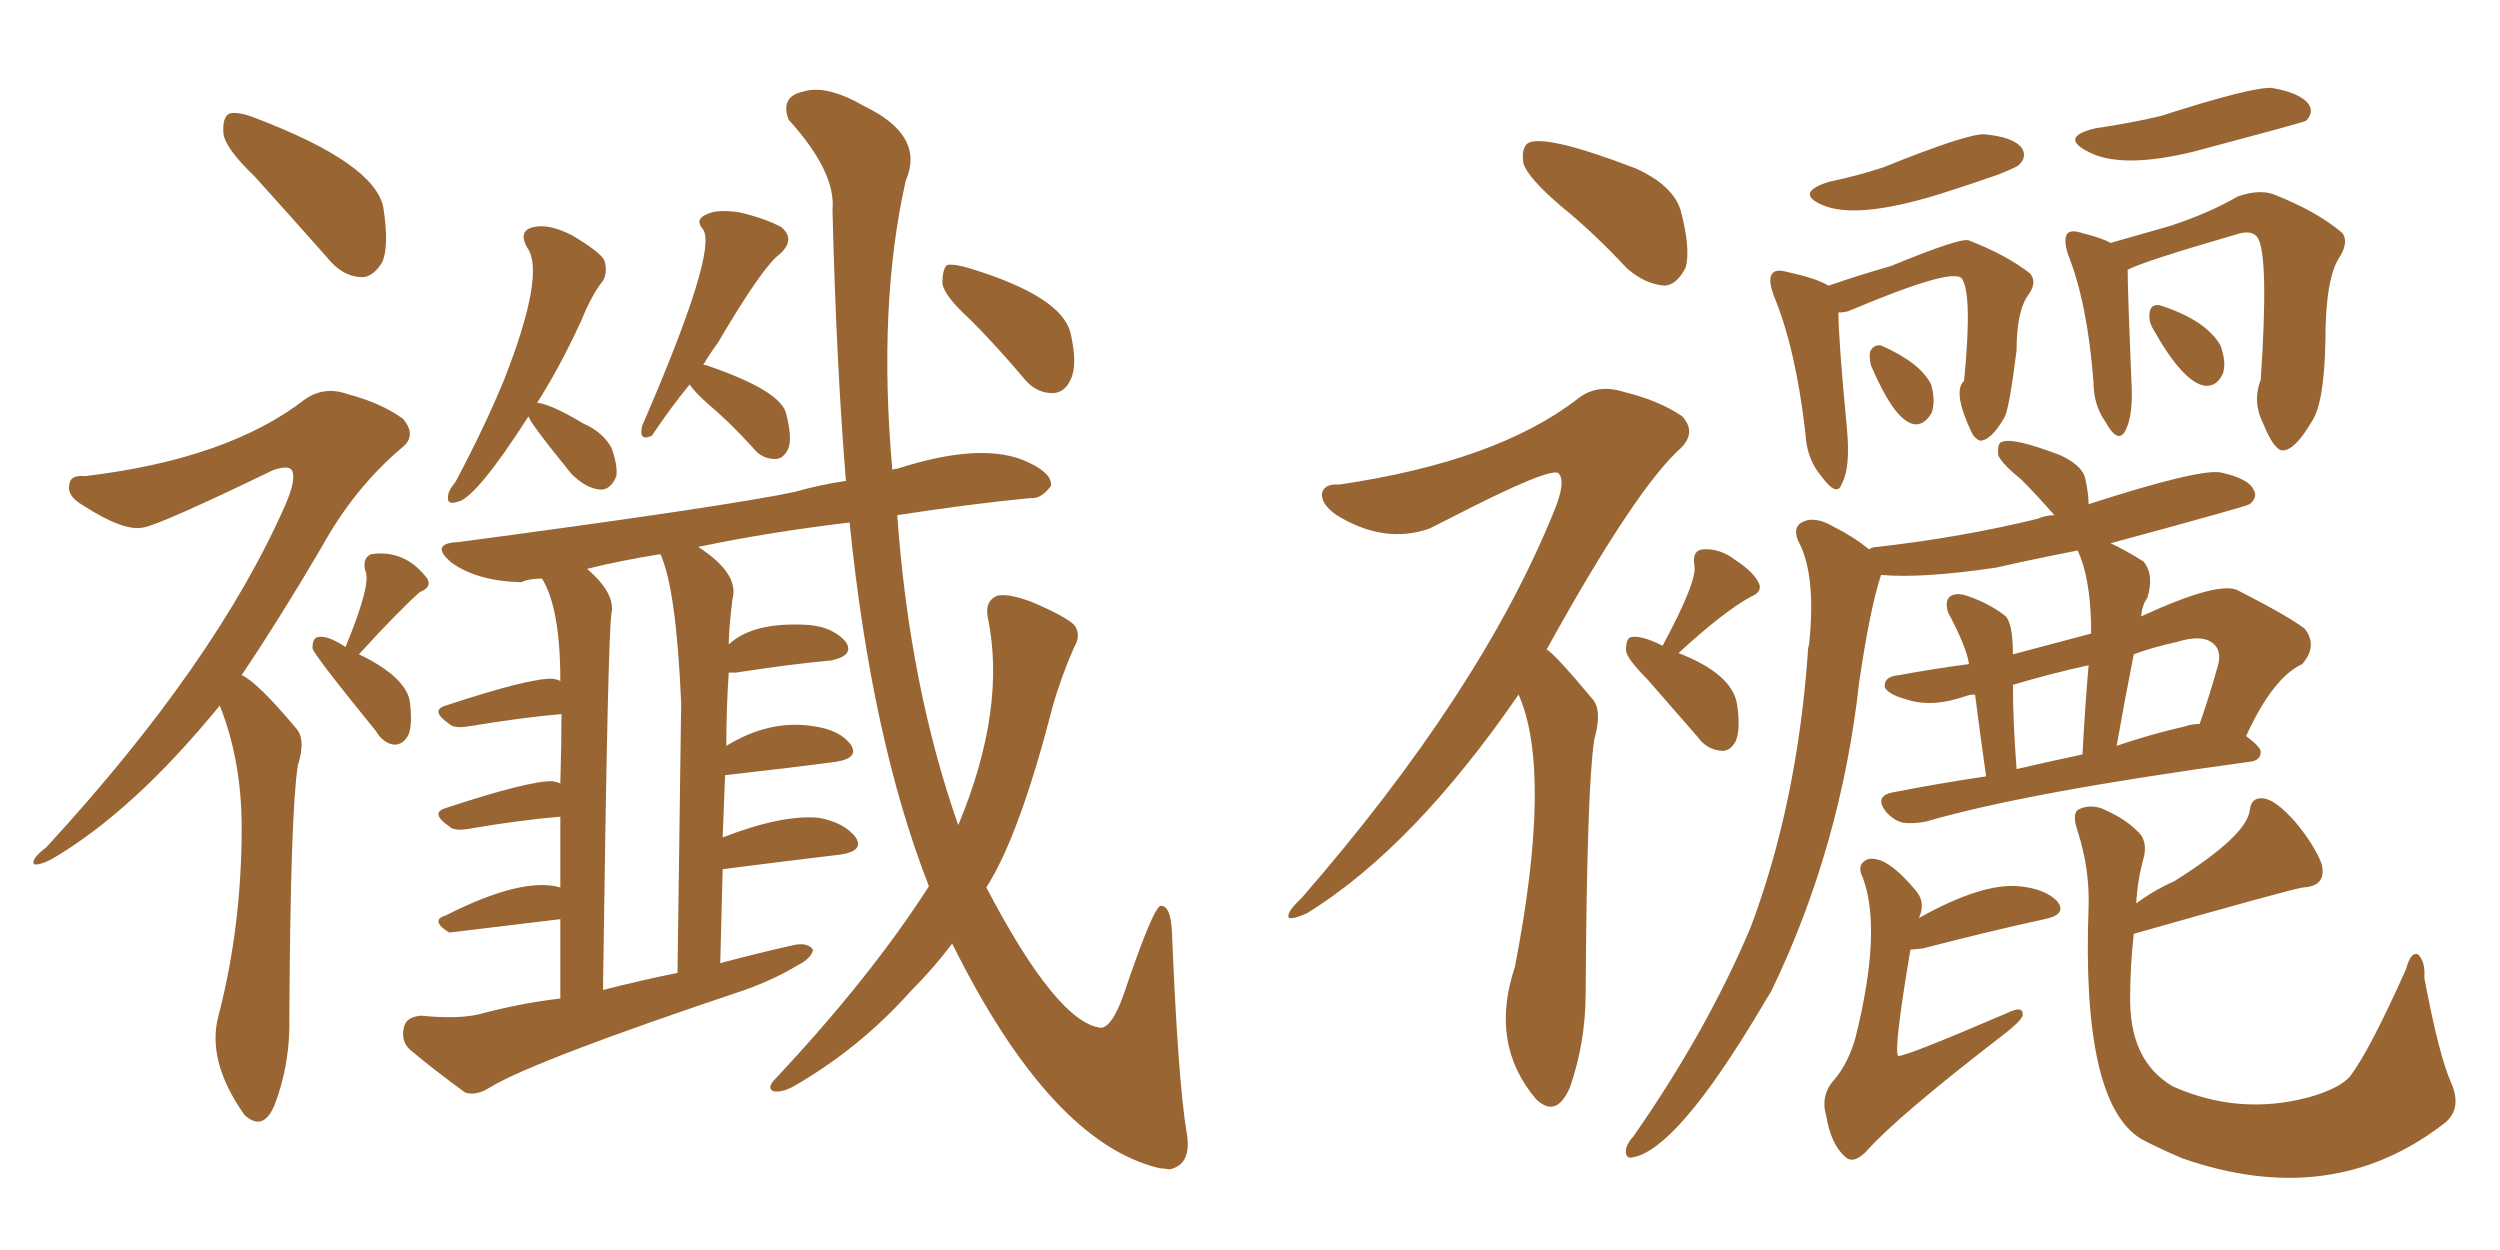 <svg xmlns="http://www.w3.org/2000/svg" xmlns:xlink="http://www.w3.org/1999/xlink" width="300" height="150"><path fill="#996633" padding="10" d="M30.62 21.24L30.62 21.24Q26.95 17.72 26.81 15.97L26.81 15.97Q26.66 14.06 27.54 13.62L27.54 13.62Q28.56 13.33 30.76 14.21L30.76 14.21Q44.97 19.63 46.00 24.90L46.00 24.90Q46.73 29.59 45.85 31.49L45.85 31.49Q44.68 33.40 43.21 33.25L43.21 33.25Q41.02 33.11 39.26 30.91L39.26 30.91Q34.72 25.78 30.62 21.24ZM26.37 84.67L26.37 84.67Q15.97 97.41 6.15 103.13L6.15 103.13Q4.69 103.86 4.10 103.71L4.10 103.71Q3.66 103.13 5.57 101.66L5.57 101.66Q25.93 79.54 34.28 60.50L34.28 60.50Q35.60 57.42 35.01 56.40L35.01 56.40Q34.57 55.81 32.81 56.40L32.81 56.40Q19.48 62.84 17.29 63.28L17.29 63.28Q14.94 63.87 9.96 60.64L9.96 60.64Q7.91 59.47 8.35 58.01L8.35 58.01Q8.50 56.98 10.25 57.13L10.25 57.13Q27.39 55.08 36.62 47.90L36.62 47.90Q38.96 46.29 41.75 47.31L41.75 47.31Q45.70 48.34 48.34 50.24L48.34 50.24Q50.10 52.29 48.19 53.76L48.19 53.76Q42.48 58.59 38.53 65.77L38.53 65.77Q33.54 74.27 29.00 81.01L29.00 81.01Q30.91 81.88 35.45 87.30L35.45 87.30Q36.77 88.62 35.74 91.85L35.74 91.85Q34.86 97.41 34.72 122.02L34.72 122.02Q34.86 127.59 32.96 132.57L32.96 132.57Q31.64 135.79 29.44 133.89L29.44 133.89Q29.30 133.74 29.30 133.74L29.30 133.74Q24.76 127.29 26.22 121.88L26.22 121.88Q29.00 111.18 29.00 99.32L29.00 99.32Q29.00 91.26 26.37 84.67ZM43.07 78.52L43.07 78.52Q44.68 79.25 46.14 80.27L46.14 80.27Q49.07 82.32 49.22 84.52L49.22 84.52Q49.51 87.30 48.93 88.33L48.93 88.33Q48.34 89.36 47.31 89.36L47.31 89.36Q46.00 89.21 45.12 87.74L45.12 87.74Q37.50 78.37 37.50 77.78L37.50 77.78Q37.50 76.61 38.09 76.46L38.09 76.46Q39.26 76.17 41.46 77.64L41.46 77.64Q44.68 69.87 43.80 68.41L43.80 68.41Q43.51 66.94 44.53 66.50L44.53 66.50Q48.63 65.92 51.27 69.43L51.27 69.43Q51.86 70.46 50.39 71.04L50.39 71.04Q47.90 73.24 43.07 78.52ZM63.43 49.95L63.43 49.95Q57.13 59.77 54.93 60.21L54.93 60.21Q53.61 60.64 53.76 59.62L53.76 59.62Q53.76 58.89 54.64 57.86L54.64 57.86Q58.15 51.27 60.50 45.56L60.50 45.56Q65.48 32.81 63.28 29.74L63.28 29.74Q62.11 27.69 64.01 27.25L64.01 27.25Q65.92 26.81 68.70 28.27L68.70 28.27Q71.92 30.18 72.51 31.20L72.51 31.20Q72.95 32.67 72.36 33.69L72.36 33.69Q71.04 35.30 69.73 38.53L69.73 38.53Q67.09 44.24 64.45 48.34L64.45 48.34Q64.60 48.34 64.60 48.34L64.60 48.34Q66.36 48.63 70.02 50.83L70.02 50.83Q72.36 51.86 73.39 53.76L73.39 53.76Q74.12 55.81 73.97 57.13L73.97 57.13Q73.24 58.89 71.92 58.74L71.92 58.74Q70.31 58.59 68.55 56.84L68.55 56.84Q63.43 50.54 63.43 49.95ZM82.76 46.14L82.76 46.14Q80.57 48.78 78.22 52.29L78.22 52.29Q76.61 53.03 77.05 51.12L77.05 51.12Q86.13 30.18 84.38 27.54L84.38 27.54Q83.35 26.37 84.67 25.78L84.67 25.78Q85.99 25.05 88.77 25.49L88.77 25.49Q91.85 26.22 93.75 27.25L93.75 27.25Q95.51 28.71 93.60 30.47L93.60 30.47Q91.55 31.93 86.13 41.16L86.13 41.16Q85.25 42.33 84.38 43.80L84.38 43.80Q84.67 43.80 84.67 43.80L84.67 43.80Q93.75 46.88 94.34 49.66L94.34 49.66Q95.07 52.44 94.63 53.76L94.63 53.76Q94.04 55.08 93.02 55.08L93.02 55.08Q91.41 55.08 90.38 53.76L90.38 53.76Q87.60 50.68 84.81 48.34L84.81 48.34Q83.35 47.02 82.76 46.14ZM111.47 106.35L111.47 106.35Q104.59 88.77 101.95 62.70L101.95 62.70Q92.14 63.87 83.79 65.63L83.79 65.63Q88.77 68.85 87.89 71.92L87.89 71.92Q87.45 75.59 87.45 77.34L87.45 77.34Q90.38 74.56 97.12 75L97.12 75Q100.05 75.29 101.51 77.05L101.51 77.05Q102.54 78.66 99.76 79.25L99.76 79.25Q94.92 79.69 88.33 80.71L88.33 80.71Q87.60 80.71 87.45 80.71L87.45 80.71Q87.16 84.96 87.16 89.50L87.16 89.50Q92.43 86.28 97.71 87.16L97.71 87.16Q100.78 87.60 102.10 89.36L102.10 89.36Q103.13 90.97 100.34 91.41L100.34 91.41Q94.92 92.14 87.01 93.02L87.01 93.02Q86.87 96.53 86.72 100.49L86.72 100.49Q93.90 97.71 98.29 98.14L98.29 98.14Q101.37 98.73 102.69 100.49L102.69 100.49Q103.71 102.10 100.93 102.54L100.93 102.54Q94.78 103.27 86.72 104.30L86.72 104.30Q86.57 109.72 86.43 115.58L86.43 115.58Q90.82 114.40 95.36 113.38L95.36 113.38Q96.97 113.09 97.56 113.96L97.56 113.96Q97.41 114.99 95.65 115.87L95.65 115.87Q93.02 117.48 89.36 118.80L89.36 118.80Q64.01 127.29 58.74 130.52L58.74 130.52Q57.13 131.54 55.81 131.10L55.81 131.10Q52.00 128.32 49.22 125.98L49.22 125.98Q48.05 124.95 48.49 123.19L48.49 123.19Q48.78 122.02 50.54 121.88L50.54 121.88Q54.79 122.31 57.42 121.73L57.42 121.73Q62.26 120.41 67.24 119.82L67.24 119.82Q67.24 114.40 67.24 110.30L67.24 110.30Q53.91 111.91 53.91 111.91L53.91 111.91Q51.56 110.45 53.47 109.86L53.47 109.86Q62.70 105.18 67.24 106.49L67.24 106.49Q67.24 101.66 67.24 98.00L67.24 98.00Q62.11 98.44 56.25 99.46L56.25 99.46Q54.49 99.76 53.91 99.17L53.91 99.17Q51.56 97.56 53.47 96.97L53.47 96.97Q63.72 93.60 66.36 93.75L66.36 93.75Q67.09 93.90 67.24 94.04L67.24 94.04Q67.38 88.92 67.38 85.69L67.38 85.69Q62.40 86.13 56.25 87.16L56.25 87.16Q54.49 87.45 53.91 86.87L53.91 86.87Q51.56 85.25 53.47 84.67L53.47 84.67Q63.72 81.30 66.36 81.45L66.36 81.45Q67.09 81.59 67.24 81.74L67.24 81.74Q67.24 72.95 65.04 69.43L65.04 69.43Q63.43 69.43 62.55 69.87L62.55 69.87Q57.28 69.73 54.20 67.53L54.20 67.53Q51.42 65.19 55.08 65.04L55.08 65.04Q87.01 60.79 95.36 59.03L95.36 59.03Q98.44 58.15 101.51 57.71L101.51 57.71Q100.34 43.36 99.90 25.20L99.90 25.20Q100.34 20.65 94.63 14.36L94.63 14.36Q93.60 11.57 96.39 10.99L96.39 10.99Q99.17 10.11 103.71 12.74L103.71 12.74Q111.04 16.26 108.69 21.68L108.69 21.68Q105.32 36.62 107.08 56.40L107.08 56.40Q107.23 56.25 107.67 56.25L107.67 56.25Q118.07 52.88 123.49 55.52L123.49 55.52Q126.27 56.84 126.12 58.30L126.12 58.30Q124.95 59.91 123.63 59.77L123.63 59.77Q116.16 60.50 107.67 61.82L107.67 61.82Q109.13 82.32 114.99 99.02L114.99 99.02Q120.85 84.96 118.51 73.97L118.51 73.97Q118.21 72.07 119.68 71.48L119.68 71.48Q121.00 71.19 123.78 72.22L123.78 72.22Q127.88 73.97 128.91 75L128.91 75Q129.79 76.17 128.91 77.64L128.91 77.64Q127.29 81.30 126.27 84.96L126.27 84.96Q122.31 100.34 118.36 106.49L118.36 106.49Q126.86 122.75 132.13 123.34L132.13 123.34Q133.45 123.19 134.77 119.53L134.77 119.53Q138.43 108.69 139.31 108.69L139.31 108.69Q140.48 108.69 140.63 111.77L140.63 111.77Q141.36 129.64 142.38 135.79L142.38 135.79Q143.12 139.75 140.33 140.33L140.33 140.33Q139.60 140.19 139.16 140.19L139.16 140.19Q126.12 137.11 114.26 113.23L114.26 113.23Q112.06 116.16 109.28 118.95L109.28 118.95Q103.13 125.83 95.21 130.37L95.21 130.37Q93.90 131.10 92.87 130.96L92.87 130.96Q91.99 130.66 92.87 129.64L92.87 129.64Q104.44 117.33 111.47 106.35ZM72.36 118.80L72.36 118.80Q76.90 117.63 81.30 116.75L81.30 116.75Q81.59 94.48 81.74 84.38L81.74 84.38Q81.15 70.61 79.25 66.50L79.25 66.50Q74.56 67.24 70.46 68.26L70.46 68.26Q73.83 71.19 73.39 73.54L73.39 73.54Q72.95 75.29 72.36 118.80ZM116.46 38.38L116.46 38.38L116.46 38.38Q113.23 35.45 113.09 33.98L113.09 33.98Q113.09 32.23 113.67 31.79L113.67 31.79Q114.55 31.64 116.46 32.23L116.46 32.23Q127.44 35.60 128.47 39.99L128.47 39.99Q129.35 43.80 128.47 45.56L128.47 45.56Q127.73 47.17 126.27 47.17L126.27 47.17Q124.22 47.17 122.75 45.26L122.75 45.26Q119.53 41.46 116.46 38.38ZM187.35 24.76L187.35 24.76Q183.40 21.39 182.81 19.63L182.81 19.63Q182.52 17.72 183.40 17.14L183.40 17.14Q185.60 16.11 196.29 20.21L196.29 20.21Q200.83 22.27 201.71 25.34L201.71 25.34Q202.88 29.88 202.29 32.08L202.29 32.08Q201.27 34.13 199.80 34.28L199.80 34.28Q197.46 34.13 195.26 32.23L195.26 32.23Q191.31 27.98 187.35 24.76ZM182.23 83.35L182.23 83.35Q169.63 101.66 156.88 109.57L156.88 109.57Q155.27 110.30 154.69 110.16L154.69 110.16Q154.25 109.57 156.15 107.81L156.15 107.81Q177.69 83.06 186.47 61.38L186.47 61.38Q187.94 57.86 187.06 56.84L187.06 56.84Q186.33 55.81 173.58 62.40L173.58 62.40Q172.41 62.99 171.53 63.43L171.53 63.43Q166.11 65.33 160.40 61.82L160.40 61.82Q158.50 60.50 158.64 59.18L158.64 59.18Q158.94 58.01 160.69 58.15L160.69 58.15Q179.59 55.37 189.26 47.90L189.26 47.90Q191.60 46.00 194.82 47.02L194.82 47.02Q199.07 48.05 201.86 49.95L201.86 49.95Q203.61 51.86 201.71 53.76L201.71 53.76Q196.29 58.59 185.60 77.93L185.60 77.93Q186.62 78.52 191.02 83.79L191.02 83.79Q192.33 85.11 191.31 88.77L191.31 88.77Q190.43 94.34 190.28 119.09L190.28 119.09Q190.28 125.10 188.38 130.52L188.38 130.52Q186.77 134.18 184.42 131.98L184.42 131.98Q184.28 131.84 184.28 131.84L184.28 131.84Q178.71 125.24 181.79 116.02L181.79 116.02Q186.33 92.58 182.23 83.35ZM199.51 77.49L199.51 77.49Q203.76 69.58 203.32 67.82L203.32 67.82Q203.03 66.06 204.35 65.92L204.35 65.92Q206.40 65.77 208.30 67.24L208.30 67.24Q210.50 68.70 211.08 70.02L211.08 70.02Q211.52 71.04 210.06 71.63L210.06 71.63Q206.84 73.39 201.42 78.37L201.42 78.37Q207.86 80.86 208.45 84.52L208.45 84.52Q208.89 87.45 208.30 88.92L208.30 88.92Q207.57 90.23 206.54 90.09L206.54 90.09Q204.79 89.94 203.76 88.48L203.76 88.48Q200.54 84.81 197.75 81.59L197.75 81.59Q195.26 79.10 195.12 78.08L195.12 78.08Q195.12 76.61 195.70 76.46L195.70 76.46Q196.88 76.17 199.51 77.49ZM219.43 21.83L219.43 21.83Q222.95 21.09 226.03 20.07L226.03 20.07Q235.84 16.11 238.04 16.11L238.04 16.11Q241.55 16.41 242.58 17.72L242.58 17.72Q243.31 18.75 242.29 19.78L242.29 19.78Q241.99 20.07 239.79 20.95L239.79 20.95Q235.99 22.27 232.76 23.29L232.76 23.29Q222.80 26.37 218.70 24.61L218.70 24.61Q215.33 23.14 219.43 21.83ZM220.61 37.50L220.61 37.50Q220.61 40.72 221.63 51.42L221.63 51.42Q222.07 56.10 221.04 58.01L221.04 58.01Q220.46 59.77 218.55 57.13L218.55 57.13Q216.80 55.08 216.65 52.00L216.65 52.00Q215.48 41.75 212.84 35.45L212.84 35.45Q212.11 33.40 212.70 32.81L212.70 32.81Q213.13 32.23 214.60 32.67L214.60 32.67Q217.97 33.40 219.43 34.28L219.43 34.28Q223.24 32.96 226.90 31.93L226.90 31.93Q235.40 28.42 236.28 28.86L236.28 28.86Q240.82 30.62 243.60 32.81L243.60 32.81Q244.48 33.84 243.46 35.30L243.46 35.30Q241.99 37.21 241.99 42.04L241.99 42.04Q241.11 49.07 240.53 50.10L240.53 50.10Q238.92 52.88 237.60 52.88L237.60 52.88Q237.16 52.73 236.72 52.15L236.72 52.15Q234.23 47.02 235.69 45.70L235.69 45.70Q236.72 35.16 235.40 33.40L235.40 33.40Q234.23 32.08 221.78 37.35L221.78 37.35Q221.19 37.50 220.61 37.50ZM224.56 43.95L224.56 43.95Q224.27 43.07 224.41 42.19L224.41 42.19Q224.85 41.31 225.73 41.46L225.73 41.46Q230.42 43.51 231.74 46.14L231.74 46.14Q232.32 48.34 231.74 49.66L231.74 49.66Q230.71 51.27 229.39 50.83L229.39 50.83Q227.20 50.10 224.56 43.95ZM251.51 15.38L251.51 15.38Q255.62 14.79 259.28 13.92L259.28 13.92Q270.26 10.40 272.61 10.55L272.61 10.55Q275.98 11.13 277.00 12.45L277.00 12.45Q277.73 13.48 276.71 14.50L276.71 14.50Q276.56 14.65 263.38 18.16L263.38 18.16Q254.44 20.36 250.49 18.16L250.49 18.16Q247.12 16.41 251.51 15.38ZM255.32 32.37L255.32 32.37Q255.32 34.86 255.76 45.56L255.76 45.56Q256.05 49.80 255.03 51.71L255.03 51.71Q254.15 53.32 252.69 50.68L252.69 50.68Q251.22 48.63 251.22 45.85L251.22 45.85Q250.49 36.33 248.14 30.47L248.14 30.47Q247.56 28.56 248.14 27.98L248.14 27.98Q248.58 27.54 249.90 27.98L249.90 27.98Q252.25 28.56 253.27 29.15L253.27 29.15Q256.79 28.13 260.45 27.10L260.45 27.10Q265.28 25.49 268.51 23.58L268.51 23.58Q271.00 22.71 272.75 23.29L272.75 23.29Q278.03 25.34 281.10 27.98L281.10 27.98Q281.84 29.00 280.81 30.76L280.81 30.76Q279.05 33.25 279.05 40.87L279.05 40.87Q278.91 48.34 277.44 50.54L277.44 50.54Q275.39 54.05 273.93 54.05L273.93 54.05Q272.90 54.05 271.58 50.83L271.58 50.83Q270.26 48.19 271.29 45.56L271.29 45.56Q272.31 30.32 270.85 28.42L270.85 28.42Q270.12 27.54 268.36 28.13L268.36 28.13Q257.23 31.35 255.32 32.37ZM258.25 39.26L258.25 39.26Q257.81 38.38 257.96 37.50L257.96 37.50Q258.11 36.47 259.13 36.62L259.13 36.62Q264.70 38.38 266.46 41.46L266.46 41.46Q267.19 43.51 266.75 44.82L266.75 44.82Q266.02 46.44 264.55 46.29L264.55 46.29Q261.91 45.85 258.25 39.26ZM238.33 93.16L238.33 93.16Q237.45 86.87 237.01 83.35L237.01 83.35Q236.43 83.35 235.99 83.50L235.99 83.50Q231.88 84.96 228.81 83.94L228.81 83.94Q226.61 83.35 226.17 82.47L226.17 82.47Q226.03 81.15 227.93 81.01L227.93 81.01Q231.88 80.27 236.28 79.69L236.28 79.69Q235.99 77.64 233.79 73.54L233.79 73.54Q233.35 72.22 233.94 71.63L233.94 71.63Q234.67 71.04 235.99 71.48L235.99 71.48Q238.62 72.36 240.53 73.83L240.53 73.83Q241.55 74.56 241.55 78.52L241.55 78.52Q250.93 76.03 250.93 76.03L250.93 76.03Q250.93 75.29 250.93 74.85L250.93 74.85Q250.78 69.14 249.32 66.06L249.32 66.06Q244.04 67.09 239.50 68.12L239.50 68.12Q230.57 69.43 225.73 68.99L225.73 68.99Q224.41 72.95 223.10 81.88L223.10 81.88Q220.90 101.66 212.55 118.95L212.55 118.95Q211.82 120.12 211.23 121.14L211.23 121.14Q201.27 137.84 196.00 138.87L196.00 138.87Q194.97 139.16 195.12 137.84L195.12 137.84Q195.41 136.96 196.00 136.38L196.00 136.38Q204.79 123.78 210.06 111.33L210.06 111.33Q215.63 96.53 216.94 78.37L216.94 78.37Q216.94 77.78 217.09 77.34L217.09 77.34Q217.97 68.85 215.77 64.89L215.77 64.89Q215.04 63.13 216.50 62.55L216.50 62.55Q217.97 61.96 220.17 63.28L220.17 63.28Q222.51 64.45 224.27 65.92L224.27 65.92Q224.71 65.63 225.29 65.63L225.29 65.63Q235.55 64.45 244.48 62.26L244.48 62.26Q245.51 61.82 246.53 61.82L246.53 61.82Q244.34 59.33 242.58 57.57L242.58 57.57Q240.23 55.66 239.79 54.64L239.79 54.64Q239.65 53.17 240.23 53.03L240.23 53.03Q241.55 52.44 247.27 54.64L247.27 54.64Q249.76 55.81 250.20 57.28L250.20 57.28Q250.63 59.18 250.63 60.50L250.63 60.50Q263.82 56.25 266.46 56.69L266.46 56.69Q269.82 57.42 270.41 58.74L270.41 58.74Q271.00 59.62 269.97 60.50L269.97 60.50Q269.53 60.79 253.27 65.19L253.27 65.19Q254.88 65.92 257.23 67.38L257.23 67.38Q258.54 68.99 257.67 71.78L257.67 71.78Q257.08 72.51 256.93 73.97L256.93 73.97Q266.46 69.58 268.65 70.90L268.65 70.90Q274.66 73.97 276.56 75.44L276.56 75.44Q278.17 77.49 276.27 79.69L276.27 79.69Q272.75 81.30 269.53 88.33L269.53 88.33Q271.29 89.65 271.29 90.23L271.29 90.23Q271.29 91.26 269.97 91.41L269.97 91.41Q243.16 95.07 231.15 98.58L231.15 98.58Q229.69 98.88 228.37 98.73L228.37 98.73Q227.20 98.44 226.32 97.41L226.32 97.41Q224.85 95.51 227.20 95.07L227.20 95.07Q232.47 94.04 238.33 93.16ZM262.21 87.16L262.21 87.16Q263.09 86.87 263.96 86.87L263.96 86.87Q265.14 83.50 266.16 79.83L266.16 79.83Q266.60 78.22 265.72 77.34L265.72 77.34Q264.40 76.03 261.18 77.05L261.18 77.05Q258.40 77.64 256.05 78.52L256.05 78.52Q255.03 83.64 254.00 89.50L254.00 89.50Q257.81 88.18 262.21 87.16ZM241.99 92.29L241.99 92.29Q245.80 91.41 249.90 90.53L249.90 90.53Q250.20 84.81 250.63 79.83L250.63 79.83Q245.95 80.86 241.55 82.18L241.55 82.18Q241.55 86.57 241.99 92.29ZM230.27 110.16L230.27 110.16Q237.89 105.91 242.29 106.35L242.29 106.35Q245.36 106.64 246.83 108.11L246.83 108.11Q248.14 109.72 245.36 110.30L245.36 110.30Q239.21 111.62 230.71 113.82L230.71 113.82Q229.39 113.96 229.25 113.96L229.25 113.96Q227.20 126.12 227.78 126.71L227.78 126.71Q228.52 126.86 240.82 121.58L240.82 121.58Q242.87 120.56 242.72 121.88L242.72 121.88Q242.43 122.61 240.53 124.07L240.53 124.07Q227.78 133.89 224.12 137.99L224.12 137.99Q222.51 139.75 221.48 138.87L221.48 138.87Q219.73 137.40 219.14 133.89L219.14 133.89Q218.41 131.40 220.17 129.49L220.17 129.49Q221.78 127.59 222.66 124.51L222.66 124.51Q225.88 111.62 223.54 105.32L223.54 105.32Q222.80 103.86 223.83 103.27L223.83 103.27Q224.41 102.83 225.73 103.27L225.73 103.27Q227.49 104.00 229.83 106.79L229.83 106.79Q231.15 108.25 230.27 110.16ZM256.35 108.40L256.35 108.40L256.35 108.40Q258.54 106.79 260.89 105.76L260.89 105.76Q269.53 100.34 269.97 97.27L269.97 97.27Q270.12 95.65 271.58 95.80L271.58 95.80Q273.05 95.95 275.39 98.58L275.39 98.58Q277.73 101.37 278.61 103.71L278.61 103.71Q279.20 106.35 276.42 106.49L276.42 106.49Q275.10 106.64 256.05 112.06L256.05 112.06Q255.62 116.02 255.62 119.53L255.62 119.53Q255.47 127.29 260.74 130.37L260.74 130.37Q268.65 133.89 277.00 131.69L277.00 131.69Q280.66 130.66 281.98 129.20L281.98 129.20Q284.33 126.12 288.72 116.31L288.72 116.31Q289.31 114.11 290.19 114.55L290.19 114.55Q291.06 115.43 290.92 117.33L290.92 117.33Q292.68 126.71 294.14 129.93L294.14 129.93Q295.61 133.30 292.97 135.06L292.97 135.06Q279.64 145.17 261.91 139.01L261.91 139.01Q258.84 137.70 256.93 136.67L256.93 136.67Q249.76 132.28 250.63 108.84L250.63 108.84Q250.78 104.30 249.32 99.76L249.32 99.76Q248.58 97.56 249.46 97.12L249.46 97.12Q250.63 96.53 252.10 96.97L252.10 96.97Q254.88 98.14 256.35 99.61L256.35 99.61Q257.81 100.78 257.23 102.98L257.23 102.98Q256.49 105.62 256.35 108.40Z"/></svg>